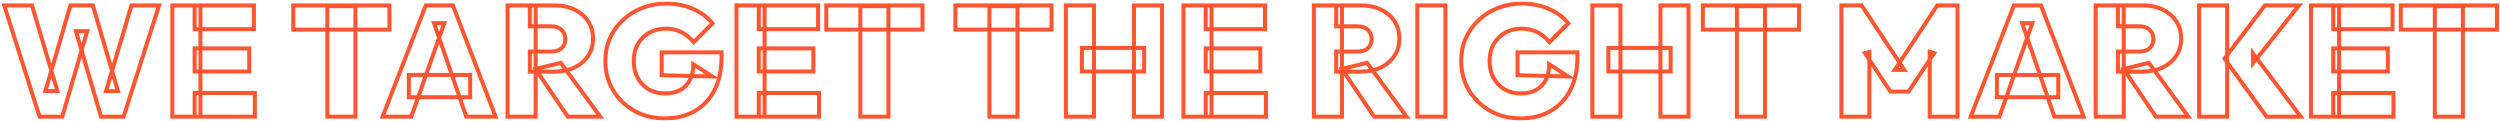 <svg width="1243" height="60" viewBox="0 0 1243 60" fill="none" xmlns="http://www.w3.org/2000/svg">
<mask id="path-1-outside-1_1369_5418" maskUnits="userSpaceOnUse" x="0.098" y="0.762" width="1243" height="60" fill="black">
<rect fill="white" x="0.098" y="0.762" width="1243" height="60"/>
<path d="M19.648 58L2.098 2.698H15.904L28.54 45.286H22.534L35.014 2.698H46.168L58.648 45.286H52.72L65.356 2.698H79.084L61.456 58H50.224L37.744 15.49H43.36L30.958 58H19.648ZM85.692 58V2.698H99.654V58H85.692ZM96.768 58V46.222H126.72V58H96.768ZM96.768 35.536V24.07H123.912V35.536H96.768ZM96.768 14.476V2.698H126.252V14.476H96.768ZM162.748 58V3.088H176.71V58H162.748ZM145.822 14.71V2.698H193.636V14.71H145.822ZM190.235 58L211.685 2.698H225.179L246.395 58H231.809L215.819 11.512H220.889L204.509 58H190.235ZM203.261 48.328V37.252H233.759V48.328H203.261ZM263.429 35.614V25.63H273.959C276.247 25.63 277.989 25.084 279.185 23.992C280.433 22.848 281.057 21.314 281.057 19.39C281.057 17.518 280.433 16.01 279.185 14.866C277.989 13.67 276.247 13.072 273.959 13.072H263.429V2.698H275.909C279.653 2.698 282.929 3.4 285.737 4.804C288.597 6.208 290.833 8.132 292.445 10.576C294.057 13.02 294.863 15.88 294.863 19.156C294.863 22.432 294.031 25.318 292.367 27.814C290.755 30.258 288.493 32.182 285.581 33.586C282.669 34.938 279.263 35.614 275.363 35.614H263.429ZM252.353 58V2.698H266.315V58H252.353ZM282.305 58L266.237 34.288L278.795 31.246L298.451 58H282.305ZM330.465 58.858C326.253 58.858 322.353 58.156 318.765 56.752C315.229 55.296 312.109 53.268 309.405 50.668C306.753 48.068 304.673 45.052 303.165 41.62C301.709 38.136 300.981 34.366 300.981 30.31C300.981 26.202 301.735 22.432 303.243 19C304.803 15.516 306.961 12.5 309.717 9.952C312.473 7.352 315.671 5.35 319.311 3.946C323.003 2.49 326.929 1.762 331.089 1.762C336.029 1.762 340.501 2.646 344.505 4.414C348.509 6.13 351.759 8.522 354.255 11.59L344.895 20.95C343.023 18.714 340.969 17.05 338.733 15.958C336.497 14.814 333.897 14.242 330.933 14.242C327.917 14.242 325.213 14.918 322.821 16.27C320.481 17.57 318.609 19.416 317.205 21.808C315.801 24.2 315.099 27.008 315.099 30.232C315.099 33.456 315.749 36.29 317.049 38.734C318.401 41.178 320.221 43.076 322.509 44.428C324.849 45.78 327.527 46.456 330.543 46.456C333.559 46.456 336.107 45.884 338.187 44.74C340.319 43.596 341.931 41.932 343.023 39.748C344.167 37.564 344.739 34.964 344.739 31.948L354.177 38.032L328.983 37.408V26.02H358.779V28.126C358.779 34.73 357.583 40.32 355.191 44.896C352.799 49.472 349.471 52.956 345.207 55.348C340.995 57.688 336.081 58.858 330.465 58.858ZM366.19 58V2.698H380.152V58H366.19ZM377.266 58V46.222H407.218V58H377.266ZM377.266 35.536V24.07H404.41V35.536H377.266ZM377.266 14.476V2.698H406.75V14.476H377.266ZM427.765 58V3.088H441.727V58H427.765ZM410.839 14.71V2.698H458.653V14.71H410.839ZM491.938 58V3.088H505.9V58H491.938ZM475.012 14.71V2.698H522.826V14.71H475.012ZM529.957 58V2.698H543.919V58H529.957ZM563.809 58V2.698H577.771V58H563.809ZM537.913 35.536V23.836H568.879V35.536H537.913ZM588.399 58V2.698H602.361V58H588.399ZM599.475 58V46.222H629.427V58H599.475ZM599.475 35.536V24.07H626.619V35.536H599.475ZM599.475 14.476V2.698H628.959V14.476H599.475ZM664.333 35.614V25.63H674.863C677.151 25.63 678.893 25.084 680.089 23.992C681.337 22.848 681.961 21.314 681.961 19.39C681.961 17.518 681.337 16.01 680.089 14.866C678.893 13.67 677.151 13.072 674.863 13.072H664.333V2.698H676.813C680.557 2.698 683.833 3.4 686.641 4.804C689.501 6.208 691.737 8.132 693.349 10.576C694.961 13.02 695.767 15.88 695.767 19.156C695.767 22.432 694.935 25.318 693.271 27.814C691.659 30.258 689.397 32.182 686.485 33.586C683.573 34.938 680.167 35.614 676.267 35.614H664.333ZM653.258 58V2.698H667.219V58H653.258ZM683.209 58L667.141 34.288L679.699 31.246L699.355 58H683.209ZM704.692 58V2.698H718.654V58H704.692ZM755.991 58.858C751.779 58.858 747.879 58.156 744.291 56.752C740.755 55.296 737.635 53.268 734.931 50.668C732.279 48.068 730.199 45.052 728.691 41.62C727.235 38.136 726.507 34.366 726.507 30.31C726.507 26.202 727.261 22.432 728.769 19C730.329 15.516 732.487 12.5 735.243 9.952C737.999 7.352 741.197 5.35 744.837 3.946C748.529 2.49 752.455 1.762 756.615 1.762C761.555 1.762 766.027 2.646 770.031 4.414C774.035 6.13 777.285 8.522 779.781 11.59L770.421 20.95C768.549 18.714 766.495 17.05 764.259 15.958C762.023 14.814 759.423 14.242 756.459 14.242C753.443 14.242 750.739 14.918 748.347 16.27C746.007 17.57 744.135 19.416 742.731 21.808C741.327 24.2 740.625 27.008 740.625 30.232C740.625 33.456 741.275 36.29 742.575 38.734C743.927 41.178 745.747 43.076 748.035 44.428C750.375 45.78 753.053 46.456 756.069 46.456C759.085 46.456 761.633 45.884 763.713 44.74C765.845 43.596 767.457 41.932 768.549 39.748C769.693 37.564 770.265 34.964 770.265 31.948L779.703 38.032L754.509 37.408V26.02H784.305V28.126C784.305 34.73 783.109 40.32 780.717 44.896C778.325 49.472 774.997 52.956 770.733 55.348C766.521 57.688 761.607 58.858 755.991 58.858ZM791.717 58V2.698H805.679V58H791.717ZM825.569 58V2.698H839.531V58H825.569ZM799.673 35.536V23.836H830.639V35.536H799.673ZM863.575 58V3.088H877.537V58H863.575ZM846.649 14.71V2.698H894.463V14.71H846.649ZM915.551 58V2.698H925.613L946.829 34.756H942.071L963.209 2.698H973.271V58H959.465V25.786L961.649 26.41L948.935 45.52H939.887L927.251 26.41L929.435 25.786V58H915.551ZM979.839 58L1001.29 2.698H1014.78L1036 58H1021.41L1005.42 11.512H1010.49L994.113 58H979.839ZM992.865 48.328V37.252H1023.36V48.328H992.865ZM1053.03 35.614V25.63H1063.56C1065.85 25.63 1067.59 25.084 1068.79 23.992C1070.04 22.848 1070.66 21.314 1070.66 19.39C1070.66 17.518 1070.04 16.01 1068.79 14.866C1067.59 13.67 1065.85 13.072 1063.56 13.072H1053.03V2.698H1065.51C1069.26 2.698 1072.53 3.4 1075.34 4.804C1078.2 6.208 1080.44 8.132 1082.05 10.576C1083.66 13.02 1084.47 15.88 1084.47 19.156C1084.47 22.432 1083.63 25.318 1081.97 27.814C1080.36 30.258 1078.1 32.182 1075.18 33.586C1072.27 34.938 1068.87 35.614 1064.97 35.614H1053.03ZM1041.96 58V2.698H1055.92V58H1041.96ZM1071.91 58L1055.84 34.288L1068.4 31.246L1088.05 58H1071.91ZM1126.93 58L1106.03 29.14L1126.07 2.698H1143.08L1120.22 31.402L1120.14 26.488L1143.93 58H1126.93ZM1093.39 58V2.698H1107.35V58H1093.39ZM1149.01 58V2.698H1162.98V58H1149.01ZM1160.09 58V46.222H1190.04V58H1160.09ZM1160.09 35.536V24.07H1187.23V35.536H1160.09ZM1160.09 14.476V2.698H1189.57V14.476H1160.09ZM1210.59 58V3.088H1224.55V58H1210.59ZM1193.66 14.71V2.698H1241.48V14.71H1193.66Z"/>
</mask>
<path d="M19.648 58L2.098 2.698H15.904L28.54 45.286H22.534L35.014 2.698H46.168L58.648 45.286H52.72L65.356 2.698H79.084L61.456 58H50.224L37.744 15.49H43.36L30.958 58H19.648ZM85.692 58V2.698H99.654V58H85.692ZM96.768 58V46.222H126.72V58H96.768ZM96.768 35.536V24.07H123.912V35.536H96.768ZM96.768 14.476V2.698H126.252V14.476H96.768ZM162.748 58V3.088H176.71V58H162.748ZM145.822 14.71V2.698H193.636V14.71H145.822ZM190.235 58L211.685 2.698H225.179L246.395 58H231.809L215.819 11.512H220.889L204.509 58H190.235ZM203.261 48.328V37.252H233.759V48.328H203.261ZM263.429 35.614V25.63H273.959C276.247 25.63 277.989 25.084 279.185 23.992C280.433 22.848 281.057 21.314 281.057 19.39C281.057 17.518 280.433 16.01 279.185 14.866C277.989 13.67 276.247 13.072 273.959 13.072H263.429V2.698H275.909C279.653 2.698 282.929 3.4 285.737 4.804C288.597 6.208 290.833 8.132 292.445 10.576C294.057 13.02 294.863 15.88 294.863 19.156C294.863 22.432 294.031 25.318 292.367 27.814C290.755 30.258 288.493 32.182 285.581 33.586C282.669 34.938 279.263 35.614 275.363 35.614H263.429ZM252.353 58V2.698H266.315V58H252.353ZM282.305 58L266.237 34.288L278.795 31.246L298.451 58H282.305ZM330.465 58.858C326.253 58.858 322.353 58.156 318.765 56.752C315.229 55.296 312.109 53.268 309.405 50.668C306.753 48.068 304.673 45.052 303.165 41.62C301.709 38.136 300.981 34.366 300.981 30.31C300.981 26.202 301.735 22.432 303.243 19C304.803 15.516 306.961 12.5 309.717 9.952C312.473 7.352 315.671 5.35 319.311 3.946C323.003 2.49 326.929 1.762 331.089 1.762C336.029 1.762 340.501 2.646 344.505 4.414C348.509 6.13 351.759 8.522 354.255 11.59L344.895 20.95C343.023 18.714 340.969 17.05 338.733 15.958C336.497 14.814 333.897 14.242 330.933 14.242C327.917 14.242 325.213 14.918 322.821 16.27C320.481 17.57 318.609 19.416 317.205 21.808C315.801 24.2 315.099 27.008 315.099 30.232C315.099 33.456 315.749 36.29 317.049 38.734C318.401 41.178 320.221 43.076 322.509 44.428C324.849 45.78 327.527 46.456 330.543 46.456C333.559 46.456 336.107 45.884 338.187 44.74C340.319 43.596 341.931 41.932 343.023 39.748C344.167 37.564 344.739 34.964 344.739 31.948L354.177 38.032L328.983 37.408V26.02H358.779V28.126C358.779 34.73 357.583 40.32 355.191 44.896C352.799 49.472 349.471 52.956 345.207 55.348C340.995 57.688 336.081 58.858 330.465 58.858ZM366.19 58V2.698H380.152V58H366.19ZM377.266 58V46.222H407.218V58H377.266ZM377.266 35.536V24.07H404.41V35.536H377.266ZM377.266 14.476V2.698H406.75V14.476H377.266ZM427.765 58V3.088H441.727V58H427.765ZM410.839 14.71V2.698H458.653V14.71H410.839ZM491.938 58V3.088H505.9V58H491.938ZM475.012 14.71V2.698H522.826V14.71H475.012ZM529.957 58V2.698H543.919V58H529.957ZM563.809 58V2.698H577.771V58H563.809ZM537.913 35.536V23.836H568.879V35.536H537.913ZM588.399 58V2.698H602.361V58H588.399ZM599.475 58V46.222H629.427V58H599.475ZM599.475 35.536V24.07H626.619V35.536H599.475ZM599.475 14.476V2.698H628.959V14.476H599.475ZM664.333 35.614V25.63H674.863C677.151 25.63 678.893 25.084 680.089 23.992C681.337 22.848 681.961 21.314 681.961 19.39C681.961 17.518 681.337 16.01 680.089 14.866C678.893 13.67 677.151 13.072 674.863 13.072H664.333V2.698H676.813C680.557 2.698 683.833 3.4 686.641 4.804C689.501 6.208 691.737 8.132 693.349 10.576C694.961 13.02 695.767 15.88 695.767 19.156C695.767 22.432 694.935 25.318 693.271 27.814C691.659 30.258 689.397 32.182 686.485 33.586C683.573 34.938 680.167 35.614 676.267 35.614H664.333ZM653.258 58V2.698H667.219V58H653.258ZM683.209 58L667.141 34.288L679.699 31.246L699.355 58H683.209ZM704.692 58V2.698H718.654V58H704.692ZM755.991 58.858C751.779 58.858 747.879 58.156 744.291 56.752C740.755 55.296 737.635 53.268 734.931 50.668C732.279 48.068 730.199 45.052 728.691 41.62C727.235 38.136 726.507 34.366 726.507 30.31C726.507 26.202 727.261 22.432 728.769 19C730.329 15.516 732.487 12.5 735.243 9.952C737.999 7.352 741.197 5.35 744.837 3.946C748.529 2.49 752.455 1.762 756.615 1.762C761.555 1.762 766.027 2.646 770.031 4.414C774.035 6.13 777.285 8.522 779.781 11.59L770.421 20.95C768.549 18.714 766.495 17.05 764.259 15.958C762.023 14.814 759.423 14.242 756.459 14.242C753.443 14.242 750.739 14.918 748.347 16.27C746.007 17.57 744.135 19.416 742.731 21.808C741.327 24.2 740.625 27.008 740.625 30.232C740.625 33.456 741.275 36.29 742.575 38.734C743.927 41.178 745.747 43.076 748.035 44.428C750.375 45.78 753.053 46.456 756.069 46.456C759.085 46.456 761.633 45.884 763.713 44.74C765.845 43.596 767.457 41.932 768.549 39.748C769.693 37.564 770.265 34.964 770.265 31.948L779.703 38.032L754.509 37.408V26.02H784.305V28.126C784.305 34.73 783.109 40.32 780.717 44.896C778.325 49.472 774.997 52.956 770.733 55.348C766.521 57.688 761.607 58.858 755.991 58.858ZM791.717 58V2.698H805.679V58H791.717ZM825.569 58V2.698H839.531V58H825.569ZM799.673 35.536V23.836H830.639V35.536H799.673ZM863.575 58V3.088H877.537V58H863.575ZM846.649 14.71V2.698H894.463V14.71H846.649ZM915.551 58V2.698H925.613L946.829 34.756H942.071L963.209 2.698H973.271V58H959.465V25.786L961.649 26.41L948.935 45.52H939.887L927.251 26.41L929.435 25.786V58H915.551ZM979.839 58L1001.29 2.698H1014.78L1036 58H1021.41L1005.42 11.512H1010.49L994.113 58H979.839ZM992.865 48.328V37.252H1023.36V48.328H992.865ZM1053.03 35.614V25.63H1063.56C1065.85 25.63 1067.59 25.084 1068.79 23.992C1070.04 22.848 1070.66 21.314 1070.66 19.39C1070.66 17.518 1070.04 16.01 1068.79 14.866C1067.59 13.67 1065.85 13.072 1063.56 13.072H1053.03V2.698H1065.51C1069.26 2.698 1072.53 3.4 1075.34 4.804C1078.2 6.208 1080.44 8.132 1082.05 10.576C1083.66 13.02 1084.47 15.88 1084.47 19.156C1084.47 22.432 1083.63 25.318 1081.97 27.814C1080.36 30.258 1078.1 32.182 1075.18 33.586C1072.27 34.938 1068.87 35.614 1064.97 35.614H1053.03ZM1041.96 58V2.698H1055.92V58H1041.96ZM1071.91 58L1055.84 34.288L1068.4 31.246L1088.05 58H1071.91ZM1126.93 58L1106.03 29.14L1126.07 2.698H1143.08L1120.22 31.402L1120.14 26.488L1143.93 58H1126.93ZM1093.39 58V2.698H1107.35V58H1093.39ZM1149.01 58V2.698H1162.98V58H1149.01ZM1160.09 58V46.222H1190.04V58H1160.09ZM1160.09 35.536V24.07H1187.23V35.536H1160.09ZM1160.09 14.476V2.698H1189.57V14.476H1160.09ZM1210.59 58V3.088H1224.55V58H1210.59ZM1193.66 14.71V2.698H1241.48V14.71H1193.66Z" stroke="#FF5530" stroke-width="2" mask="url(#path-1-outside-1_1369_5418)"/>
</svg>
